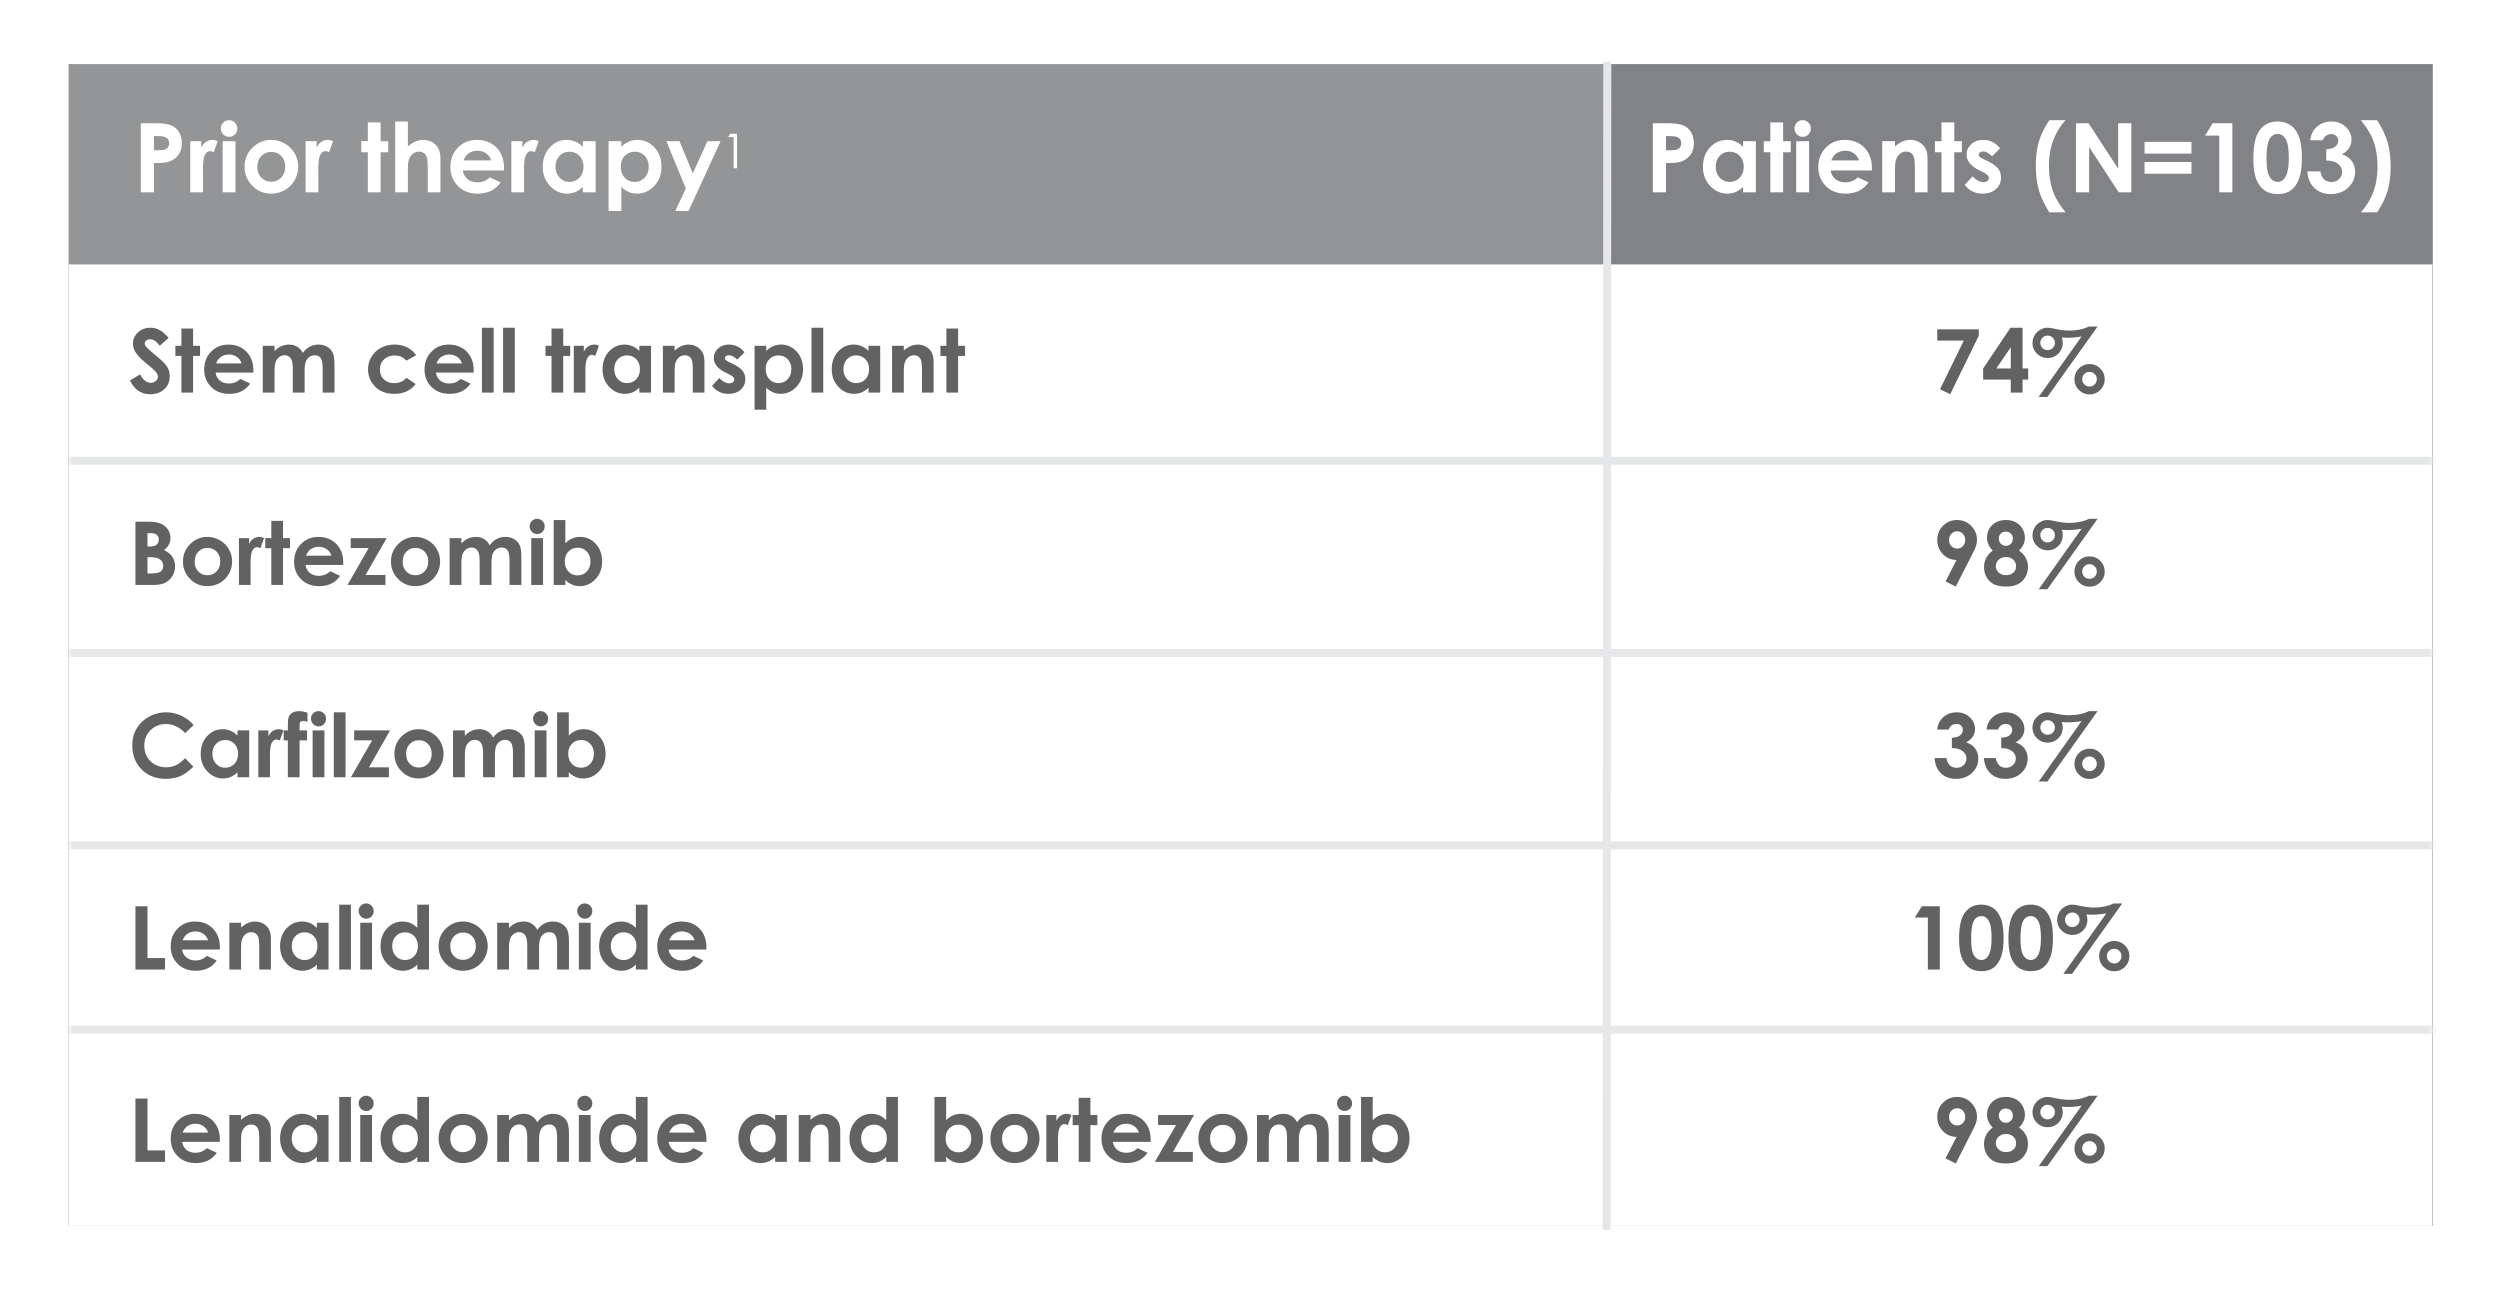 <svg width="312" height="161" viewBox="0 0 312 161" xmlns="http://www.w3.org/2000/svg" xmlns:xlink="http://www.w3.org/1999/xlink">
    <defs>
        <filter x="-4.1%" y="-8.3%" width="108.1%" height="116.6%" filterUnits="objectBoundingBox" id="4q020vpjlb">
            <feOffset in="SourceAlpha" result="shadowOffsetOuter1"/>
            <feGaussianBlur stdDeviation="4" in="shadowOffsetOuter1" result="shadowBlurOuter1"/>
            <feColorMatrix values="0 0 0 0 0 0 0 0 0 0.647 0 0 0 0 0.616 0 0 0 0.35 0" in="shadowBlurOuter1"/>
        </filter>
        <path id="sb7szqxlla" d="M0 0h295v145H0z"/>
    </defs>
    <g fill="none" fill-rule="evenodd">
        <g transform="translate(8.592 8)">
            <mask id="de8i8pgokc" fill="#fff">
                <use xlink:href="#sb7szqxlla"/>
            </mask>
            <use fill="#000" filter="url(#4q020vpjlb)" xlink:href="#sb7szqxlla"/>
            <use fill="#FFF" xlink:href="#sb7szqxlla"/>
            <path fill="#E6E7E8" fill-rule="nonzero" mask="url(#de8i8pgokc)" d="M295.5 49v1H-.5v-1zM295.5 73v1H-.5v-1zM295.5 97v1H-.5v-1zM295.5 120v1H-.5v-1z"/>
        </g>
        <g fill="#626262" fill-rule="nonzero">
            <path d="M16.902 137.1h1.504v6.466h2.192V145h-3.696zM27.435 142.502h-4.71c.068.416.25.746.545.991.295.246.672.368 1.13.368.548 0 1.02-.191 1.413-.574l1.235.58c-.308.437-.676.76-1.106.97-.43.209-.94.313-1.53.313-.917 0-1.664-.289-2.24-.867-.577-.578-.865-1.303-.865-2.173 0-.891.287-1.632.862-2.22.574-.59 1.295-.884 2.162-.884.92 0 1.668.294 2.245.883.576.59.864 1.367.864 2.334l-.005.28zm-1.472-1.154a1.471 1.471 0 0 0-.572-.795 1.657 1.657 0 0 0-.99-.306 1.75 1.75 0 0 0-1.075.343c-.193.144-.372.396-.537.758h3.174zM28.622 139.156h1.461v.596c.333-.279.635-.473.905-.582.27-.11.547-.164.83-.164.58 0 1.072.202 1.477.607.34.344.51.852.51 1.525V145h-1.45v-2.562c0-.698-.031-1.162-.094-1.391a.953.953 0 0 0-.328-.524.918.918 0 0 0-.577-.18c-.297 0-.552.1-.765.298-.213.2-.361.474-.443.825-.043.182-.065.578-.065 1.187V145h-1.46v-5.844zM39.542 139.156h1.46V145h-1.46v-.618a2.878 2.878 0 0 1-.863.588c-.288.12-.6.18-.937.18-.755 0-1.409-.292-1.96-.878-.552-.585-.827-1.313-.827-2.183 0-.902.266-1.642.8-2.218.533-.577 1.182-.865 1.944-.865.351 0 .68.066.989.199.307.132.592.33.854.596v-.645zM38 140.36c-.455 0-.832.16-1.133.481-.301.32-.451.731-.451 1.233 0 .505.153.92.459 1.246a1.49 1.49 0 0 0 1.13.489c.462 0 .845-.16 1.15-.481.304-.32.456-.74.456-1.26 0-.508-.152-.92-.456-1.235-.305-.315-.69-.473-1.155-.473zM42.33 136.9h1.465v8.1H42.33zM45.697 136.75a.9.9 0 0 1 .663.28.926.926 0 0 1 .277.676.916.916 0 0 1-.274.669.89.89 0 0 1-.655.276.902.902 0 0 1-.67-.282.942.942 0 0 1-.276-.684.9.9 0 0 1 .274-.661.9.9 0 0 1 .66-.274zm-.736 2.406h1.472V145H44.96v-5.844zM52.078 136.9h1.46v8.1h-1.46v-.618a2.878 2.878 0 0 1-.862.588c-.289.12-.601.18-.938.18-.755 0-1.409-.292-1.96-.878-.552-.585-.827-1.313-.827-2.183 0-.902.267-1.642.8-2.218.534-.577 1.182-.865 1.944-.865.351 0 .68.066.989.199.308.132.592.33.854.596v-2.9zm-1.542 3.46c-.455 0-.832.16-1.133.48-.3.32-.451.731-.451 1.233 0 .505.153.92.459 1.246a1.49 1.49 0 0 0 1.13.489c.462 0 .846-.16 1.15-.481.304-.32.457-.74.457-1.26 0-.508-.153-.92-.457-1.235-.304-.315-.69-.473-1.155-.473zM57.766 139.006c.551 0 1.07.138 1.555.413.485.276.863.65 1.136 1.123.272.473.408.983.408 1.53 0 .552-.137 1.068-.411 1.548-.274.48-.647.855-1.12 1.125-.473.27-.994.405-1.563.405a2.915 2.915 0 0 1-2.146-.894c-.592-.596-.889-1.32-.889-2.173 0-.913.335-1.673 1.005-2.282.587-.53 1.262-.795 2.025-.795zm.021 1.38c-.455 0-.833.159-1.136.476-.302.316-.454.722-.454 1.216 0 .509.15.92.449 1.235.299.316.677.473 1.136.473.458 0 .84-.16 1.144-.478.304-.319.456-.729.456-1.23s-.15-.908-.448-1.222c-.3-.313-.681-.47-1.147-.47zM62.052 139.156h1.471v.672c.251-.276.53-.482.836-.618.306-.136.64-.204 1.001-.204.366 0 .695.09.989.268.293.18.53.44.709.785.232-.344.518-.606.856-.785a2.335 2.335 0 0 1 1.11-.268c.415 0 .78.097 1.095.29.315.193.542.446.68.757.137.312.206.818.206 1.52V145h-1.477v-2.965c0-.662-.082-1.11-.247-1.345-.164-.235-.411-.352-.74-.352-.252 0-.476.072-.675.215a1.27 1.27 0 0 0-.443.593c-.097.253-.145.658-.145 1.217V145H65.8v-2.83c0-.523-.039-.902-.116-1.137-.077-.234-.192-.409-.346-.523a.91.91 0 0 0-.559-.172c-.243 0-.464.072-.663.217a1.297 1.297 0 0 0-.446.61c-.098.261-.148.673-.148 1.235v2.6h-1.471v-5.844zM72.977 136.75a.9.9 0 0 1 .663.28.926.926 0 0 1 .277.676.916.916 0 0 1-.274.669.89.89 0 0 1-.656.276.902.902 0 0 1-.668-.282.942.942 0 0 1-.277-.684.9.9 0 0 1 .274-.661.9.9 0 0 1 .66-.274zm-.736 2.406h1.471V145h-1.471v-5.844zM79.357 136.9h1.461v8.1h-1.46v-.618a2.878 2.878 0 0 1-.863.588c-.288.12-.6.18-.937.18-.755 0-1.409-.292-1.96-.878-.552-.585-.827-1.313-.827-2.183 0-.902.266-1.642.8-2.218.533-.577 1.181-.865 1.944-.865.351 0 .68.066.988.199.308.132.593.33.854.596v-2.9zm-1.541 3.46c-.455 0-.833.16-1.133.48-.301.32-.451.731-.451 1.233 0 .505.153.92.459 1.246a1.49 1.49 0 0 0 1.13.489c.462 0 .845-.16 1.15-.481.304-.32.456-.74.456-1.26 0-.508-.152-.92-.456-1.235-.305-.315-.69-.473-1.155-.473zM88.155 142.502h-4.71c.068.416.25.746.545.991.295.246.672.368 1.13.368.549 0 1.02-.191 1.413-.574l1.236.58c-.308.437-.677.76-1.107.97-.43.209-.94.313-1.53.313-.917 0-1.664-.289-2.24-.867-.577-.578-.865-1.303-.865-2.173 0-.891.287-1.632.862-2.22.575-.59 1.295-.884 2.162-.884.92 0 1.668.294 2.245.883.576.59.865 1.367.865 2.334l-.006.28zm-1.471-1.154a1.471 1.471 0 0 0-.572-.795 1.657 1.657 0 0 0-.991-.306 1.75 1.75 0 0 0-1.075.343c-.193.144-.372.396-.537.758h3.175zM96.738 139.156H98.2V145h-1.46v-.618a2.878 2.878 0 0 1-.863.588c-.288.12-.6.18-.937.18-.756 0-1.409-.292-1.96-.878-.552-.585-.828-1.313-.828-2.183 0-.902.267-1.642.8-2.218.534-.577 1.182-.865 1.945-.865.351 0 .68.066.988.199.308.132.593.33.854.596v-.645zm-1.541 1.203c-.455 0-.833.16-1.133.481-.301.32-.452.731-.452 1.233 0 .505.153.92.46 1.246a1.49 1.49 0 0 0 1.13.489c.462 0 .845-.16 1.15-.481.304-.32.456-.74.456-1.26 0-.508-.152-.92-.456-1.235-.305-.315-.69-.473-1.155-.473zM99.682 139.156h1.46v.596c.334-.279.635-.473.906-.582.27-.11.547-.164.83-.164.58 0 1.072.202 1.477.607.34.344.51.852.51 1.525V145h-1.45v-2.562c0-.698-.032-1.162-.094-1.391a.953.953 0 0 0-.328-.524.918.918 0 0 0-.577-.18c-.298 0-.553.1-.766.298-.213.2-.36.474-.443.825-.043.182-.064.578-.064 1.187V145h-1.461v-5.844zM110.601 136.9h1.461v8.1h-1.46v-.618a2.878 2.878 0 0 1-.863.588c-.288.12-.6.18-.937.18-.756 0-1.41-.292-1.96-.878-.552-.585-.828-1.313-.828-2.183 0-.902.267-1.642.8-2.218.534-.577 1.182-.865 1.945-.865.35 0 .68.066.988.199.308.132.593.33.854.596v-2.9zm-1.541 3.46c-.455 0-.833.16-1.134.48-.3.32-.45.731-.45 1.233 0 .505.152.92.458 1.246a1.49 1.49 0 0 0 1.131.489c.462 0 .845-.16 1.15-.481.304-.32.456-.74.456-1.26 0-.508-.152-.92-.457-1.235-.304-.315-.689-.473-1.154-.473zM118.078 136.9v2.9c.265-.264.551-.463.86-.595.307-.133.636-.2.987-.2.763 0 1.411.29 1.945.866.533.576.8 1.316.8 2.218 0 .87-.276 1.598-.827 2.183-.552.586-1.205.878-1.96.878-.337 0-.65-.06-.94-.18a2.866 2.866 0 0 1-.865-.588V145h-1.456v-8.1h1.456zm1.541 3.46c-.462 0-.845.157-1.15.472-.304.315-.456.727-.456 1.235 0 .52.152.94.457 1.26.304.32.687.48 1.15.48a1.49 1.49 0 0 0 1.13-.488c.306-.326.459-.741.459-1.246 0-.502-.15-.912-.451-1.233-.3-.32-.68-.48-1.139-.48zM126.628 139.006c.552 0 1.07.138 1.555.413.486.276.864.65 1.136 1.123.273.473.409.983.409 1.53 0 .552-.137 1.068-.411 1.548-.274.48-.648.855-1.12 1.125-.473.27-.994.405-1.563.405a2.915 2.915 0 0 1-2.146-.894c-.593-.596-.889-1.32-.889-2.173 0-.913.335-1.673 1.005-2.282.587-.53 1.262-.795 2.024-.795zm.022 1.38c-.455 0-.833.159-1.136.476-.303.316-.454.722-.454 1.216 0 .509.15.92.449 1.235.299.316.677.473 1.136.473.458 0 .84-.16 1.144-.478.304-.319.456-.729.456-1.23s-.15-.908-.448-1.222c-.3-.313-.682-.47-1.147-.47zM130.582 139.156h1.256v.736c.137-.29.317-.51.543-.66.226-.15.473-.226.741-.226.19 0 .389.05.596.15l-.456 1.262c-.172-.085-.314-.128-.425-.128-.225 0-.416.14-.572.418-.155.28-.233.828-.233 1.644l.005.285V145h-1.455v-5.844zM134.62 137.002h1.462v2.154h.87v1.262h-.87V145h-1.461v-4.582h-.752v-1.262h.752zM143.596 142.502h-4.71c.067.416.25.746.544.991.296.246.673.368 1.131.368.548 0 1.019-.191 1.413-.574l1.235.58c-.308.437-.677.76-1.106.97-.43.209-.94.313-1.531.313-.917 0-1.663-.289-2.24-.867-.576-.578-.865-1.303-.865-2.173 0-.891.288-1.632.862-2.22.575-.59 1.296-.884 2.162-.884.92 0 1.669.294 2.245.883.577.59.865 1.367.865 2.334l-.005.28zm-1.472-1.154a1.471 1.471 0 0 0-.572-.795 1.657 1.657 0 0 0-.99-.306 1.75 1.75 0 0 0-1.075.343c-.193.144-.373.396-.537.758h3.174zM144.53 139.156h4.485l-2.632 4.603h2.482V145h-4.738l2.643-4.603h-2.24zM152.587 139.006c.551 0 1.07.138 1.555.413.485.276.864.65 1.136 1.123.272.473.408.983.408 1.53 0 .552-.137 1.068-.41 1.548-.275.48-.648.855-1.12 1.125-.473.27-.994.405-1.564.405a2.915 2.915 0 0 1-2.145-.894c-.593-.596-.89-1.32-.89-2.173 0-.913.335-1.673 1.005-2.282.587-.53 1.262-.795 2.025-.795zm.021 1.38c-.454 0-.833.159-1.136.476-.302.316-.453.722-.453 1.216 0 .509.15.92.448 1.235.3.316.678.473 1.136.473.458 0 .84-.16 1.144-.478.304-.319.457-.729.457-1.23s-.15-.908-.449-1.222c-.299-.313-.681-.47-1.147-.47zM156.873 139.156h1.472v.672c.25-.276.529-.482.835-.618.306-.136.64-.204 1.002-.204.365 0 .694.09.988.268.294.18.53.44.709.785.233-.344.518-.606.857-.785a2.335 2.335 0 0 1 1.109-.268c.415 0 .78.097 1.095.29.316.193.542.446.68.757.138.312.207.818.207 1.52V145h-1.477v-2.965c0-.662-.083-1.11-.247-1.345-.165-.235-.412-.352-.742-.352-.25 0-.475.072-.674.215a1.27 1.27 0 0 0-.443.593c-.096.253-.145.658-.145 1.217V145h-1.477v-2.83c0-.523-.038-.902-.115-1.137-.077-.234-.193-.409-.347-.523a.91.91 0 0 0-.558-.172c-.244 0-.465.072-.664.217a1.297 1.297 0 0 0-.446.61c-.098.261-.147.673-.147 1.235v2.6h-1.472v-5.844zM167.798 136.75a.9.9 0 0 1 .663.28.926.926 0 0 1 .277.676.916.916 0 0 1-.274.669.89.89 0 0 1-.655.276.902.902 0 0 1-.67-.282.942.942 0 0 1-.276-.684.9.9 0 0 1 .274-.661.9.9 0 0 1 .66-.274zm-.736 2.406h1.472V145h-1.472v-5.844zM171.316 136.9v2.9c.265-.264.551-.463.86-.595.307-.133.637-.2.988-.2.762 0 1.41.29 1.944.866.533.576.8 1.316.8 2.218 0 .87-.275 1.598-.827 2.183-.551.586-1.205.878-1.96.878-.337 0-.65-.06-.94-.18a2.866 2.866 0 0 1-.865-.588V145h-1.456v-8.1h1.456zm1.541 3.46c-.461 0-.845.157-1.149.472-.304.315-.456.727-.456 1.235 0 .52.152.94.456 1.26.304.32.688.48 1.15.48a1.49 1.49 0 0 0 1.13-.488c.306-.326.46-.741.46-1.246 0-.502-.151-.912-.452-1.233-.3-.32-.68-.48-1.139-.48z"/>
            <g>
                <path d="m244.08 145.199-1.278-.634 1.38-2.686a2.3 2.3 0 0 1-1.708-.72c-.469-.48-.703-1.075-.703-1.788 0-.691.24-1.276.722-1.754a2.384 2.384 0 0 1 1.743-.717c.713 0 1.306.248 1.78.744.475.496.712 1.066.712 1.711 0 .243-.036.488-.11.733-.073.245-.242.624-.507 1.136l-2.03 3.975zm.188-4.743c.28 0 .514-.102.704-.306a1.07 1.07 0 0 0 .285-.757c0-.308-.1-.566-.298-.774a.934.934 0 0 0-.696-.311.97.97 0 0 0-.72.308c-.2.206-.3.463-.3.771 0 .305.097.559.292.763.195.204.44.306.733.306zM251.97 140.72c.359.228.635.523.83.883.195.36.293.75.293 1.168 0 .455-.114.875-.341 1.262a2.213 2.213 0 0 1-.916.873c-.383.195-.872.293-1.466.293-.637 0-1.144-.094-1.52-.282a2.156 2.156 0 0 1-.902-.854 2.489 2.489 0 0 1-.339-1.292c0-.415.09-.794.271-1.136a2.75 2.75 0 0 1 .814-.916 2.593 2.593 0 0 1-.534-.765c-.12-.27-.18-.556-.18-.857 0-.412.1-.787.298-1.125.199-.338.477-.602.835-.79.358-.188.772-.282 1.24-.282.463 0 .87.095 1.22.285.351.19.628.46.83.808.202.35.303.725.303 1.126 0 .283-.052.545-.158.787-.106.241-.298.512-.577.813zm-1.665-2.37a.816.816 0 0 0-.61.245.858.858 0 0 0-.238.626c0 .254.084.467.252.639a.838.838 0 0 0 .623.258.833.833 0 0 0 .626-.253c.163-.168.244-.386.244-.655a.825.825 0 0 0-.247-.62c-.164-.16-.381-.24-.65-.24zm.06 3.17c-.362 0-.666.11-.914.33-.247.22-.37.482-.37.787 0 .318.116.588.349.808.233.22.539.33.918.33.384 0 .689-.103.916-.308.228-.206.341-.472.341-.798 0-.326-.118-.599-.354-.82a1.25 1.25 0 0 0-.886-.33zM260.693 136.75h1.085l-6.263 8.787h-1.085l5.355-7.546c-.322.053-.624.094-.907.12-.283.027-.545.04-.784.04a8.68 8.68 0 0 1-.785-.037c.08.25.119.478.119.682 0 .523-.182.967-.546 1.332a1.804 1.804 0 0 1-1.329.548c-.526 0-.974-.182-1.343-.548a1.798 1.798 0 0 1-.553-1.326c0-.337.082-.65.247-.937.165-.289.397-.521.696-.699.299-.177.595-.266.889-.266.222 0 .528.043.918.13.691.15 1.3.225 1.826.225.476 0 .92-.042 1.33-.126.41-.084.786-.21 1.13-.379zm-5.15 1.133a.875.875 0 0 0-.643.266.868.868 0 0 0-.265.637c0 .25.088.464.265.641a.875.875 0 0 0 .642.266c.25 0 .465-.088.642-.266a.875.875 0 0 0 .266-.641.866.866 0 0 0-.266-.64.88.88 0 0 0-.642-.263zm5.236 3.556c.52 0 .963.184 1.332.553.369.369.553.815.553 1.338 0 .519-.184.963-.553 1.332a1.816 1.816 0 0 1-1.332.553c-.523 0-.968-.185-1.335-.553a1.82 1.82 0 0 1-.55-1.332c0-.523.183-.969.55-1.338a1.813 1.813 0 0 1 1.335-.553zm-.005.972c-.255 0-.47.09-.647.269a.883.883 0 0 0-.266.644c0 .25.088.466.266.645a.876.876 0 0 0 .647.268.87.87 0 0 0 .642-.268.883.883 0 0 0 .265-.645.883.883 0 0 0-.265-.644.87.87 0 0 0-.642-.269z"/>
            </g>
        </g>
        <g fill="#626262" fill-rule="nonzero">
            <path d="M16.902 113.1h1.504v6.466h2.192V121h-3.696zM27.435 118.502h-4.71c.068.416.25.746.545.991.295.246.672.368 1.13.368.548 0 1.02-.191 1.413-.574l1.235.58c-.308.437-.676.76-1.106.97-.43.209-.94.313-1.53.313-.917 0-1.664-.289-2.24-.867-.577-.578-.865-1.303-.865-2.173 0-.891.287-1.632.862-2.22.574-.59 1.295-.884 2.162-.884.92 0 1.668.294 2.245.883.576.59.864 1.367.864 2.334l-.005.28zm-1.472-1.154a1.471 1.471 0 0 0-.572-.795 1.657 1.657 0 0 0-.99-.306 1.75 1.75 0 0 0-1.075.343c-.193.144-.372.396-.537.758h3.174zM28.622 115.156h1.461v.596c.333-.279.635-.473.905-.582.27-.11.547-.164.83-.164.58 0 1.072.202 1.477.607.34.344.51.852.51 1.525V121h-1.45v-2.562c0-.698-.031-1.162-.094-1.391a.953.953 0 0 0-.328-.524.918.918 0 0 0-.577-.18c-.297 0-.552.1-.765.298-.213.2-.361.474-.443.825-.043.182-.065.578-.065 1.187V121h-1.46v-5.844zM39.542 115.156h1.46V121h-1.46v-.618a2.878 2.878 0 0 1-.863.588c-.288.12-.6.18-.937.18-.755 0-1.409-.292-1.96-.878-.552-.585-.827-1.313-.827-2.183 0-.902.266-1.642.8-2.218.533-.577 1.182-.865 1.944-.865.351 0 .68.066.989.199.307.132.592.33.854.596v-.645zM38 116.36c-.455 0-.832.16-1.133.481-.301.32-.451.731-.451 1.233 0 .505.153.92.459 1.246a1.49 1.49 0 0 0 1.13.489c.462 0 .845-.16 1.15-.481.304-.32.456-.74.456-1.26 0-.508-.152-.92-.456-1.235-.305-.315-.69-.473-1.155-.473zM42.33 112.9h1.465v8.1H42.33zM45.697 112.75a.9.9 0 0 1 .663.28.926.926 0 0 1 .277.676.916.916 0 0 1-.274.669.89.89 0 0 1-.655.276.902.902 0 0 1-.67-.282.942.942 0 0 1-.276-.684.9.9 0 0 1 .274-.661.9.9 0 0 1 .66-.274zm-.736 2.406h1.472V121H44.96v-5.844zM52.078 112.9h1.46v8.1h-1.46v-.618a2.878 2.878 0 0 1-.862.588c-.289.12-.601.18-.938.18-.755 0-1.409-.292-1.96-.878-.552-.585-.827-1.313-.827-2.183 0-.902.267-1.642.8-2.218.534-.577 1.182-.865 1.944-.865.351 0 .68.066.989.199.308.132.592.33.854.596v-2.9zm-1.542 3.46c-.455 0-.832.16-1.133.48-.3.32-.451.731-.451 1.233 0 .505.153.92.459 1.246a1.49 1.49 0 0 0 1.13.489c.462 0 .846-.16 1.15-.481.304-.32.457-.74.457-1.26 0-.508-.153-.92-.457-1.235-.304-.315-.69-.473-1.155-.473zM57.766 115.006c.551 0 1.07.138 1.555.413.485.276.863.65 1.136 1.123.272.473.408.983.408 1.53 0 .552-.137 1.068-.411 1.548-.274.48-.647.855-1.12 1.125-.473.27-.994.405-1.563.405a2.915 2.915 0 0 1-2.146-.894c-.592-.596-.889-1.32-.889-2.173 0-.913.335-1.673 1.005-2.282.587-.53 1.262-.795 2.025-.795zm.021 1.38c-.455 0-.833.159-1.136.476-.302.316-.454.722-.454 1.216 0 .509.15.92.449 1.235.299.316.677.473 1.136.473.458 0 .84-.16 1.144-.478.304-.319.456-.729.456-1.23s-.15-.908-.448-1.222c-.3-.313-.681-.47-1.147-.47zM62.052 115.156h1.471v.672c.251-.276.53-.482.836-.618.306-.136.64-.204 1.001-.204.366 0 .695.09.989.268.293.18.53.44.709.785.232-.344.518-.606.856-.785a2.335 2.335 0 0 1 1.11-.268c.415 0 .78.097 1.095.29.315.193.542.446.68.757.137.312.206.818.206 1.52V121h-1.477v-2.965c0-.662-.082-1.11-.247-1.345-.164-.235-.411-.352-.74-.352-.252 0-.476.072-.675.215a1.27 1.27 0 0 0-.443.593c-.097.253-.145.658-.145 1.217V121H65.8v-2.83c0-.523-.039-.902-.116-1.137-.077-.234-.192-.409-.346-.523a.91.91 0 0 0-.559-.172c-.243 0-.464.072-.663.217a1.297 1.297 0 0 0-.446.61c-.098.261-.148.673-.148 1.235v2.6h-1.471v-5.844zM72.977 112.75a.9.9 0 0 1 .663.28.926.926 0 0 1 .277.676.916.916 0 0 1-.274.669.89.89 0 0 1-.656.276.902.902 0 0 1-.668-.282.942.942 0 0 1-.277-.684.9.9 0 0 1 .274-.661.9.9 0 0 1 .66-.274zm-.736 2.406h1.471V121h-1.471v-5.844zM79.357 112.9h1.461v8.1h-1.46v-.618a2.878 2.878 0 0 1-.863.588c-.288.12-.6.18-.937.18-.755 0-1.409-.292-1.96-.878-.552-.585-.827-1.313-.827-2.183 0-.902.266-1.642.8-2.218.533-.577 1.181-.865 1.944-.865.351 0 .68.066.988.199.308.132.593.33.854.596v-2.9zm-1.541 3.46c-.455 0-.833.16-1.133.48-.301.32-.451.731-.451 1.233 0 .505.153.92.459 1.246a1.49 1.49 0 0 0 1.13.489c.462 0 .845-.16 1.15-.481.304-.32.456-.74.456-1.26 0-.508-.152-.92-.456-1.235-.305-.315-.69-.473-1.155-.473zM88.155 118.502h-4.71c.068.416.25.746.545.991.295.246.672.368 1.13.368.549 0 1.02-.191 1.413-.574l1.236.58c-.308.437-.677.76-1.107.97-.43.209-.94.313-1.53.313-.917 0-1.664-.289-2.24-.867-.577-.578-.865-1.303-.865-2.173 0-.891.287-1.632.862-2.22.575-.59 1.295-.884 2.162-.884.92 0 1.668.294 2.245.883.576.59.865 1.367.865 2.334l-.006.28zm-1.471-1.154a1.471 1.471 0 0 0-.572-.795 1.657 1.657 0 0 0-.991-.306 1.75 1.75 0 0 0-1.075.343c-.193.144-.372.396-.537.758h3.175z"/>
            <g>
                <path d="M239.84 113.1h2.25v7.9h-1.493v-6.488h-1.627zM247.247 112.9c.576 0 1.073.142 1.49.425.417.283.74.715.967 1.297.227.582.341 1.392.341 2.43 0 1.05-.115 1.866-.346 2.45-.231.583-.542 1.012-.932 1.286s-.883.41-1.477.41c-.595 0-1.094-.137-1.499-.413-.405-.276-.721-.695-.95-1.257-.23-.562-.344-1.362-.344-2.4 0-1.45.223-2.502.671-3.153.498-.717 1.19-1.075 2.079-1.075zm.037 1.43c-.254 0-.48.08-.677.243-.196.163-.347.444-.45.841-.105.398-.156.98-.156 1.746 0 .999.119 1.689.357 2.07.238.382.547.572.926.572.365 0 .656-.18.87-.542.262-.437.392-1.168.392-2.192 0-1.038-.117-1.754-.351-2.148-.235-.394-.538-.59-.91-.59zM253.407 112.9c.577 0 1.074.142 1.49.425.418.283.74.715.968 1.297.227.582.34 1.392.34 2.43 0 1.05-.115 1.866-.346 2.45-.23.583-.541 1.012-.932 1.286-.39.274-.882.41-1.477.41-.594 0-1.094-.137-1.498-.413-.405-.276-.722-.695-.951-1.257-.23-.562-.344-1.362-.344-2.4 0-1.45.224-2.502.672-3.153.497-.717 1.19-1.075 2.078-1.075zm.038 1.43c-.254 0-.48.08-.677.243-.197.163-.347.444-.451.841-.104.398-.156.98-.156 1.746 0 .999.12 1.689.357 2.07.239.382.547.572.927.572.365 0 .655-.18.87-.542.261-.437.392-1.168.392-2.192 0-1.038-.117-1.754-.352-2.148-.234-.394-.538-.59-.91-.59zM263.774 112.75h1.084l-6.262 8.787h-1.085l5.355-7.546c-.322.053-.625.094-.908.12-.283.027-.544.04-.784.04a8.68 8.68 0 0 1-.784-.037c.078.25.118.478.118.682 0 .523-.182.967-.545 1.332a1.804 1.804 0 0 1-1.33.548c-.526 0-.974-.182-1.342-.548a1.798 1.798 0 0 1-.554-1.326c0-.337.083-.65.247-.937.165-.289.397-.521.696-.699.299-.177.595-.266.889-.266.222 0 .528.043.918.13.691.15 1.3.225 1.827.225.476 0 .919-.042 1.329-.126.41-.084.787-.21 1.13-.379zm-5.151 1.133a.875.875 0 0 0-.642.266.868.868 0 0 0-.266.637c0 .25.089.464.266.641a.875.875 0 0 0 .642.266c.25 0 .464-.088.641-.266a.875.875 0 0 0 .266-.641.866.866 0 0 0-.266-.64.88.88 0 0 0-.641-.263zm5.236 3.556c.52 0 .964.184 1.332.553.37.369.554.815.554 1.338 0 .519-.185.963-.554 1.332a1.816 1.816 0 0 1-1.332.553c-.522 0-.967-.185-1.334-.553a1.82 1.82 0 0 1-.55-1.332c0-.523.183-.969.55-1.338a1.813 1.813 0 0 1 1.334-.553zm-.005.972c-.254 0-.47.09-.647.269a.883.883 0 0 0-.266.644c0 .25.089.466.266.645a.876.876 0 0 0 .647.268.87.87 0 0 0 .642-.268.883.883 0 0 0 .266-.645.883.883 0 0 0-.266-.644.87.87 0 0 0-.642-.269z"/>
            </g>
        </g>
        <g fill="#626262" fill-rule="nonzero">
            <path d="m24.164 90.49-1.053 1.005c-.716-.756-1.521-1.134-2.417-1.134-.755 0-1.392.258-1.909.774-.517.515-.776 1.151-.776 1.907 0 .526.114.993.344 1.401.229.409.553.729.972.962.419.233.884.349 1.396.349.437 0 .836-.082 1.198-.244.362-.163.76-.46 1.192-.89l1.02 1.064c-.583.57-1.134.964-1.653 1.184-.52.22-1.112.33-1.778.33-1.228 0-2.234-.389-3.016-1.167-.783-.78-1.174-1.777-1.174-2.995 0-.788.178-1.488.535-2.1.356-.612.866-1.105 1.53-1.477a4.317 4.317 0 0 1 2.146-.559c.652 0 1.28.138 1.883.414a4.502 4.502 0 0 1 1.56 1.176zM29.637 91.156h1.461V97h-1.46v-.618a2.878 2.878 0 0 1-.863.588c-.288.12-.6.18-.937.18-.756 0-1.41-.292-1.96-.878-.552-.585-.828-1.313-.828-2.183 0-.902.267-1.642.8-2.218.534-.577 1.182-.865 1.945-.865.35 0 .68.066.988.199.308.132.593.33.854.596v-.645zm-1.541 1.203c-.455 0-.833.16-1.134.481-.3.32-.45.731-.45 1.233 0 .505.152.92.459 1.246a1.49 1.49 0 0 0 1.13.489c.462 0 .845-.16 1.15-.481.304-.32.456-.74.456-1.26 0-.508-.152-.92-.456-1.235-.305-.315-.69-.473-1.155-.473zM32.237 91.156h1.257v.736c.136-.29.317-.51.542-.66.226-.15.473-.226.741-.226.19 0 .389.05.597.15l-.457 1.262c-.172-.085-.313-.128-.424-.128-.226 0-.417.14-.572.418-.156.28-.234.828-.234 1.644l.005.285V97h-1.455v-5.844zM35.4 91.156h.521c.004-.766.017-1.219.038-1.359a1.12 1.12 0 0 1 .406-.765c.23-.188.557-.282.98-.282.304 0 .648.07 1.031.21v1.117a1.966 1.966 0 0 0-.521-.092c-.172 0-.297.036-.376.108-.057.053-.086.164-.086.333l-.005.73h.929v1.246h-.93V97h-1.466v-4.598h-.52v-1.246zM39.751 88.75a.9.9 0 0 1 .663.28.926.926 0 0 1 .277.676.916.916 0 0 1-.274.669.89.89 0 0 1-.655.276.902.902 0 0 1-.669-.282.942.942 0 0 1-.277-.684.9.9 0 0 1 .274-.661.9.9 0 0 1 .661-.274zm-.736 2.406h1.472V97h-1.472v-5.844zM41.658 88.9h1.466V97h-1.466zM44.198 91.156h4.485l-2.632 4.603h2.482V97h-4.738l2.643-4.603h-2.24zM52.255 91.006c.551 0 1.07.138 1.555.413.485.276.864.65 1.136 1.123.272.473.408.983.408 1.53 0 .552-.137 1.068-.41 1.548-.275.48-.648.855-1.12 1.125-.473.27-.994.405-1.564.405a2.915 2.915 0 0 1-2.145-.894c-.593-.596-.89-1.32-.89-2.173 0-.913.335-1.673 1.005-2.282.587-.53 1.262-.795 2.025-.795zm.021 1.38c-.454 0-.833.159-1.136.476-.302.316-.453.722-.453 1.216 0 .509.15.92.448 1.235.299.316.678.473 1.136.473.458 0 .84-.16 1.144-.478.304-.319.457-.729.457-1.23s-.15-.908-.449-1.222c-.299-.313-.681-.47-1.147-.47zM56.541 91.156h1.472v.672c.25-.276.529-.482.835-.618.306-.136.64-.204 1.002-.204.365 0 .694.09.988.268.294.18.53.44.709.785.233-.344.518-.606.857-.785a2.335 2.335 0 0 1 1.109-.268c.415 0 .78.097 1.095.29.316.193.542.446.68.757.138.312.207.818.207 1.52V97h-1.477v-2.965c0-.662-.083-1.11-.247-1.345-.165-.235-.412-.352-.742-.352-.25 0-.475.072-.674.215a1.27 1.27 0 0 0-.443.593c-.097.253-.145.658-.145 1.217V97H60.29v-2.83c0-.523-.038-.902-.115-1.137-.077-.234-.193-.409-.347-.523a.91.91 0 0 0-.558-.172c-.244 0-.465.072-.664.217a1.297 1.297 0 0 0-.446.61c-.098.261-.147.673-.147 1.235V97H56.54v-5.844zM67.466 88.75a.9.9 0 0 1 .663.28.926.926 0 0 1 .277.676.916.916 0 0 1-.274.669.89.89 0 0 1-.655.276.902.902 0 0 1-.67-.282.942.942 0 0 1-.276-.684.9.9 0 0 1 .274-.661.9.9 0 0 1 .66-.274zm-.736 2.406h1.472V97H66.73v-5.844zM70.984 88.9v2.9c.265-.264.551-.463.86-.595.307-.133.637-.2.988-.2.762 0 1.41.29 1.944.866.533.576.8 1.316.8 2.218 0 .87-.275 1.598-.827 2.183-.551.586-1.205.878-1.96.878-.337 0-.65-.06-.94-.18a2.866 2.866 0 0 1-.865-.588V97h-1.456v-8.1h1.456zm1.541 3.46c-.461 0-.845.157-1.149.472-.304.315-.457.727-.457 1.235 0 .52.153.94.457 1.26.304.32.688.48 1.15.48a1.49 1.49 0 0 0 1.13-.488c.306-.326.46-.741.46-1.246 0-.502-.151-.912-.452-1.233-.3-.32-.68-.48-1.139-.48z"/>
            <g>
                <path d="M243.2 91.049h-1.445c.075-.584.284-1.053.628-1.407.48-.495 1.083-.742 1.81-.742.648 0 1.192.206 1.63.618.439.412.658.9.658 1.466 0 .351-.096.672-.287.962-.192.29-.47.524-.835.703.48.144.855.393 1.125.75.27.356.405.776.405 1.26 0 .708-.26 1.309-.784 1.801-.523.493-1.189.739-1.998.739-.766 0-1.39-.232-1.874-.696-.484-.464-.749-1.095-.795-1.893h1.488c.064.408.206.712.427.91.22.199.498.298.835.298.35 0 .642-.112.873-.338.23-.226.346-.501.346-.827 0-.358-.156-.66-.467-.908-.312-.247-.761-.374-1.348-.381v-1.29c.361-.028.63-.084.808-.168.177-.085.315-.2.414-.347a.825.825 0 0 0 .147-.467.703.703 0 0 0-.225-.535c-.15-.141-.348-.212-.591-.212a.957.957 0 0 0-.586.196.98.98 0 0 0-.36.508zM249.36 91.049h-1.445c.076-.584.285-1.053.629-1.407.48-.495 1.083-.742 1.81-.742.648 0 1.191.206 1.63.618.439.412.658.9.658 1.466 0 .351-.096.672-.287.962-.192.29-.47.524-.836.703.48.144.855.393 1.126.75.27.356.405.776.405 1.26 0 .708-.261 1.309-.784 1.801-.523.493-1.189.739-1.998.739-.766 0-1.391-.232-1.875-.696-.483-.464-.748-1.095-.795-1.893h1.488c.065.408.207.712.427.91.22.199.499.298.835.298.351 0 .642-.112.873-.338.231-.226.347-.501.347-.827 0-.358-.156-.66-.468-.908-.311-.247-.76-.374-1.348-.381v-1.29c.362-.028.631-.084.809-.168.177-.085.315-.2.413-.347a.825.825 0 0 0 .148-.467.703.703 0 0 0-.226-.535c-.15-.141-.347-.212-.59-.212a.957.957 0 0 0-.586.196.98.98 0 0 0-.36.508zM260.693 88.75h1.085l-6.263 8.787h-1.085l5.355-7.546c-.322.053-.624.094-.907.12-.283.027-.545.04-.784.04a8.68 8.68 0 0 1-.785-.037c.08.25.119.478.119.682 0 .523-.182.967-.546 1.332a1.804 1.804 0 0 1-1.329.548c-.526 0-.974-.182-1.343-.548a1.798 1.798 0 0 1-.553-1.326c0-.337.082-.65.247-.937.165-.289.397-.521.696-.699.299-.177.595-.266.889-.266.222 0 .528.043.918.13.691.15 1.3.225 1.826.225.476 0 .92-.042 1.33-.126.41-.084.786-.21 1.13-.379zm-5.15 1.133a.875.875 0 0 0-.643.266.868.868 0 0 0-.265.637c0 .25.088.464.265.641a.875.875 0 0 0 .642.266c.25 0 .465-.088.642-.266a.875.875 0 0 0 .266-.641.866.866 0 0 0-.266-.64.88.88 0 0 0-.642-.263zm5.236 3.556c.52 0 .963.184 1.332.553.369.369.553.815.553 1.338 0 .519-.184.963-.553 1.332a1.816 1.816 0 0 1-1.332.553c-.523 0-.968-.185-1.335-.553a1.82 1.82 0 0 1-.55-1.332c0-.523.183-.969.55-1.338a1.813 1.813 0 0 1 1.335-.553zm-.005.972c-.254 0-.47.09-.647.269a.883.883 0 0 0-.266.644c0 .25.088.466.266.645a.876.876 0 0 0 .647.268.87.87 0 0 0 .642-.268.883.883 0 0 0 .265-.645.883.883 0 0 0-.265-.644.87.87 0 0 0-.642-.269z"/>
            </g>
        </g>
        <g fill="#626262" fill-rule="nonzero">
            <path d="M16.902 73v-7.9h1.241c.72 0 1.246.046 1.58.139.472.125.848.358 1.127.698.28.34.42.741.42 1.203 0 .3-.064.574-.192.82-.127.245-.333.475-.62.69.48.225.83.507 1.053.845.222.339.333.739.333 1.2 0 .445-.115.85-.344 1.215-.23.365-.525.638-.886.819-.362.18-.861.271-1.499.271h-2.213zm1.504-6.467v1.665h.328c.365 0 .636-.077.814-.23.177-.155.266-.364.266-.63a.736.736 0 0 0-.253-.587c-.168-.145-.424-.218-.768-.218h-.387zm0 3.008v2.025h.376c.623 0 1.043-.079 1.26-.236.216-.158.325-.387.325-.688 0-.34-.127-.609-.382-.806-.254-.197-.676-.295-1.267-.295h-.312zM25.867 67.006c.551 0 1.07.138 1.555.413.485.276.864.65 1.136 1.123.272.473.408.983.408 1.53 0 .552-.137 1.068-.411 1.548-.274.48-.647.855-1.12 1.125-.473.27-.994.405-1.563.405a2.915 2.915 0 0 1-2.146-.894c-.592-.596-.889-1.32-.889-2.173 0-.913.335-1.673 1.005-2.282.587-.53 1.262-.795 2.025-.795zm.021 1.38c-.455 0-.833.159-1.136.476-.302.316-.454.722-.454 1.216 0 .509.15.92.449 1.235.299.316.678.473 1.136.473.458 0 .84-.16 1.144-.478.304-.319.456-.729.456-1.23s-.149-.908-.448-1.222c-.299-.313-.681-.47-1.147-.47zM29.82 67.156h1.257v.736c.136-.29.317-.51.542-.66.226-.15.473-.226.741-.226.19 0 .389.05.597.15l-.457 1.262c-.172-.085-.313-.128-.424-.128-.226 0-.417.14-.572.418-.156.28-.234.828-.234 1.644l.005.285V73H29.82v-5.844zM33.859 65.002h1.46v2.154h.871v1.262h-.87V73h-1.461v-4.582h-.752v-1.262h.752zM42.834 70.502h-4.71c.068.416.25.746.545.991.295.246.672.368 1.13.368.548 0 1.02-.191 1.413-.574l1.235.58c-.308.437-.676.76-1.106.97-.43.209-.94.313-1.53.313-.918 0-1.664-.289-2.24-.867-.577-.578-.865-1.303-.865-2.173 0-.891.287-1.632.862-2.22.574-.59 1.295-.884 2.162-.884.92 0 1.668.294 2.245.883.576.59.864 1.367.864 2.334l-.005.28zm-1.472-1.154a1.471 1.471 0 0 0-.572-.795 1.657 1.657 0 0 0-.99-.306 1.75 1.75 0 0 0-1.075.343c-.193.144-.372.396-.537.758h3.174zM43.769 67.156h4.484l-2.631 4.603h2.481V73h-4.737l2.642-4.603h-2.24zM51.825 67.006c.552 0 1.07.138 1.555.413.485.276.864.65 1.136 1.123.272.473.408.983.408 1.53 0 .552-.137 1.068-.41 1.548-.274.48-.648.855-1.12 1.125-.473.27-.994.405-1.563.405a2.915 2.915 0 0 1-2.146-.894c-.593-.596-.889-1.32-.889-2.173 0-.913.335-1.673 1.004-2.282.588-.53 1.263-.795 2.025-.795zm.022 1.38c-.455 0-.834.159-1.136.476-.303.316-.454.722-.454 1.216 0 .509.15.92.448 1.235.3.316.678.473 1.136.473.459 0 .84-.16 1.144-.478.305-.319.457-.729.457-1.23s-.15-.908-.449-1.222c-.299-.313-.68-.47-1.146-.47zM56.111 67.156h1.472v.672c.25-.276.53-.482.835-.618.306-.136.64-.204 1.002-.204.365 0 .695.09.988.268.294.18.53.44.71.785.232-.344.518-.606.856-.785a2.335 2.335 0 0 1 1.11-.268c.414 0 .78.097 1.095.29.315.193.541.446.68.757.137.312.206.818.206 1.52V73h-1.477v-2.965c0-.662-.082-1.11-.247-1.345-.165-.235-.412-.352-.741-.352-.251 0-.476.072-.674.215a1.27 1.27 0 0 0-.444.593c-.096.253-.145.658-.145 1.217V73H59.86v-2.83c0-.523-.038-.902-.115-1.137-.077-.234-.193-.409-.347-.523a.91.91 0 0 0-.558-.172c-.244 0-.465.072-.663.217a1.297 1.297 0 0 0-.446.61c-.099.261-.148.673-.148 1.235V73h-1.472v-5.844zM67.036 64.75a.9.9 0 0 1 .664.28.926.926 0 0 1 .276.676.916.916 0 0 1-.274.669.89.89 0 0 1-.655.276.902.902 0 0 1-.669-.282.942.942 0 0 1-.276-.684.9.9 0 0 1 .274-.661.9.9 0 0 1 .66-.274zm-.736 2.406h1.472V73H66.3v-5.844zM70.554 64.9v2.9c.265-.264.552-.463.86-.595.308-.133.637-.2.988-.2.763 0 1.41.29 1.944.866.534.576.8 1.316.8 2.218 0 .87-.275 1.598-.827 2.183-.551.586-1.205.878-1.96.878-.337 0-.65-.06-.94-.18a2.866 2.866 0 0 1-.865-.588V73H69.1v-8.1h1.455zm1.542 3.46c-.462 0-.845.157-1.15.472-.304.315-.456.727-.456 1.235 0 .52.152.94.456 1.26.305.32.688.48 1.15.48a1.49 1.49 0 0 0 1.13-.488c.307-.326.46-.741.46-1.246 0-.502-.15-.912-.452-1.233-.3-.32-.68-.48-1.138-.48z"/>
            <g>
                <path d="m244.08 73.199-1.278-.634 1.38-2.686a2.3 2.3 0 0 1-1.708-.72c-.469-.48-.703-1.075-.703-1.788 0-.691.24-1.276.722-1.754a2.384 2.384 0 0 1 1.743-.717c.713 0 1.306.248 1.78.744.475.496.712 1.066.712 1.711 0 .243-.036.488-.11.733-.073.245-.242.624-.507 1.136l-2.03 3.975zm.188-4.743c.28 0 .514-.102.704-.306a1.07 1.07 0 0 0 .285-.757c0-.308-.1-.566-.298-.774a.934.934 0 0 0-.696-.311.97.97 0 0 0-.72.308c-.2.206-.3.463-.3.771 0 .305.097.559.292.763.195.204.44.306.733.306zM251.97 68.72c.359.228.635.523.83.883.195.36.293.75.293 1.168 0 .455-.114.875-.341 1.262a2.213 2.213 0 0 1-.916.873c-.383.195-.872.293-1.466.293-.637 0-1.144-.094-1.52-.282a2.156 2.156 0 0 1-.902-.854 2.489 2.489 0 0 1-.339-1.292c0-.415.09-.794.271-1.136a2.75 2.75 0 0 1 .814-.916 2.593 2.593 0 0 1-.534-.765c-.12-.27-.18-.556-.18-.857 0-.412.1-.787.298-1.125.199-.338.477-.602.835-.79.358-.188.772-.282 1.24-.282.463 0 .87.095 1.22.285.351.19.628.46.83.808.202.35.303.725.303 1.126 0 .283-.052.545-.158.787-.106.241-.298.512-.577.813zm-1.665-2.37a.816.816 0 0 0-.61.245.858.858 0 0 0-.238.626c0 .254.084.467.252.639a.838.838 0 0 0 .623.258.833.833 0 0 0 .626-.253c.163-.168.244-.386.244-.655a.825.825 0 0 0-.247-.62c-.164-.16-.381-.24-.65-.24zm.06 3.17c-.362 0-.666.11-.914.33-.247.22-.37.482-.37.787 0 .318.116.588.349.808.233.22.539.33.918.33.384 0 .689-.103.916-.308.228-.206.341-.472.341-.798 0-.326-.118-.599-.354-.82a1.25 1.25 0 0 0-.886-.33zM260.693 64.75h1.085l-6.263 8.787h-1.085l5.355-7.546c-.322.053-.624.094-.907.12-.283.027-.545.04-.784.04a8.68 8.68 0 0 1-.785-.037c.08.25.119.478.119.682 0 .523-.182.967-.546 1.332a1.804 1.804 0 0 1-1.329.548c-.526 0-.974-.182-1.343-.548a1.798 1.798 0 0 1-.553-1.326c0-.337.082-.65.247-.937.165-.289.397-.521.696-.699.299-.177.595-.266.889-.266.222 0 .528.043.918.13.691.15 1.3.225 1.826.225.476 0 .92-.042 1.33-.126.41-.084.786-.21 1.13-.379zm-5.15 1.133a.875.875 0 0 0-.643.266.868.868 0 0 0-.265.637c0 .25.088.464.265.641a.875.875 0 0 0 .642.266c.25 0 .465-.088.642-.266a.875.875 0 0 0 .266-.641.866.866 0 0 0-.266-.64.88.88 0 0 0-.642-.263zm5.236 3.556c.52 0 .963.184 1.332.553.369.369.553.815.553 1.338 0 .519-.184.963-.553 1.332a1.816 1.816 0 0 1-1.332.553c-.523 0-.968-.185-1.335-.553a1.82 1.82 0 0 1-.55-1.332c0-.523.183-.969.55-1.338a1.813 1.813 0 0 1 1.335-.553zm-.005.972c-.255 0-.47.09-.647.269a.883.883 0 0 0-.266.644c0 .25.088.466.266.645a.876.876 0 0 0 .647.268.87.87 0 0 0 .642-.268.883.883 0 0 0 .265-.645.883.883 0 0 0-.265-.644.87.87 0 0 0-.642-.269z"/>
            </g>
        </g>
        <g fill="#626262" fill-rule="nonzero">
            <path d="m21.043 42.173-1.111.983c-.39-.544-.788-.816-1.193-.816a.724.724 0 0 0-.483.158c-.125.106-.188.225-.188.357 0 .133.045.258.134.376.122.158.489.496 1.101 1.016.573.48.92.782 1.042.907.305.308.52.603.647.884.128.28.191.588.191.921 0 .648-.224 1.183-.671 1.606-.448.422-1.032.634-1.751.634-.562 0-1.052-.138-1.47-.414-.416-.276-.774-.709-1.07-1.3l1.261-.762c.38.698.817 1.047 1.311 1.047a.964.964 0 0 0 .65-.226c.175-.15.263-.324.263-.52a.9.9 0 0 0-.199-.538c-.132-.179-.424-.453-.875-.821-.86-.702-1.415-1.244-1.665-1.625-.25-.382-.376-.762-.376-1.142 0-.547.208-1.017.626-1.41.417-.392.931-.588 1.544-.588.394 0 .769.092 1.125.274.356.183.742.516 1.157 1zM22.639 41.002h1.46v2.154h.87v1.262h-.87V49h-1.46v-4.582h-.752v-1.262h.752zM31.614 46.502h-4.71c.067.416.25.746.544.991.296.246.673.368 1.131.368.548 0 1.019-.191 1.413-.574l1.235.58c-.308.437-.677.76-1.106.97-.43.209-.94.313-1.531.313-.917 0-1.663-.289-2.24-.867-.576-.578-.865-1.303-.865-2.173 0-.891.288-1.632.862-2.22.575-.59 1.296-.884 2.162-.884.92 0 1.669.294 2.245.883.577.59.865 1.367.865 2.334l-.005.28zm-1.472-1.154a1.471 1.471 0 0 0-.572-.795 1.657 1.657 0 0 0-.99-.306 1.75 1.75 0 0 0-1.075.343c-.193.144-.373.396-.537.758h3.174zM32.79 43.156h1.472v.672c.25-.276.529-.482.835-.618.306-.136.64-.204 1.002-.204.365 0 .694.09.988.268.294.18.53.44.709.785.233-.344.518-.606.857-.785a2.335 2.335 0 0 1 1.109-.268c.415 0 .78.097 1.095.29.316.193.542.446.68.757.138.312.207.818.207 1.52V49h-1.477v-2.965c0-.662-.083-1.11-.247-1.345-.165-.235-.412-.352-.742-.352-.25 0-.475.072-.674.215a1.27 1.27 0 0 0-.443.593c-.097.253-.145.658-.145 1.217V49H36.54v-2.83c0-.523-.038-.902-.115-1.137-.077-.234-.193-.409-.347-.523a.91.91 0 0 0-.558-.172c-.244 0-.465.072-.664.217a1.297 1.297 0 0 0-.446.61c-.098.261-.147.673-.147 1.235V49H32.79v-5.844zM51.938 44.338l-1.22.671c-.228-.24-.455-.406-.679-.5a2.039 2.039 0 0 0-.787-.139c-.547 0-.99.164-1.329.492-.338.327-.507.747-.507 1.26 0 .497.162.903.488 1.218.326.315.754.473 1.284.473.655 0 1.166-.224 1.53-.671l1.156.79c-.627.812-1.512 1.218-2.654 1.218-1.027 0-1.832-.304-2.414-.913-.582-.608-.873-1.321-.873-2.137a3.005 3.005 0 0 1 1.609-2.686 3.535 3.535 0 0 1 1.7-.408c.58 0 1.1.115 1.563.346.462.231.84.56 1.133.986zM59.114 46.502h-4.71c.067.416.25.746.544.991.296.246.673.368 1.131.368.548 0 1.019-.191 1.413-.574l1.235.58c-.308.437-.677.76-1.106.97-.43.209-.94.313-1.531.313-.917 0-1.663-.289-2.24-.867-.576-.578-.865-1.303-.865-2.173 0-.891.288-1.632.862-2.22.575-.59 1.296-.884 2.162-.884.92 0 1.669.294 2.245.883.577.59.865 1.367.865 2.334l-.005.28zm-1.472-1.154a1.471 1.471 0 0 0-.572-.795 1.657 1.657 0 0 0-.99-.306 1.75 1.75 0 0 0-1.075.343c-.193.144-.373.396-.537.758h3.174zM60.145 40.9h1.466V49h-1.466zM62.782 40.9h1.467V49h-1.467zM68.83 41.002h1.461v2.154h.87v1.262h-.87V49h-1.46v-4.582h-.753v-1.262h.752zM71.607 43.156h1.257v.736c.136-.29.317-.51.542-.66.226-.15.473-.226.741-.226.19 0 .389.05.597.15l-.457 1.262c-.172-.085-.313-.128-.424-.128-.226 0-.416.14-.572.419-.156.279-.234.827-.234 1.643l.005.285V49h-1.455v-5.844zM79.787 43.156h1.461V49h-1.46v-.618a2.878 2.878 0 0 1-.863.588c-.288.12-.6.18-.937.18-.756 0-1.41-.292-1.96-.878-.552-.585-.828-1.313-.828-2.183 0-.902.267-1.642.8-2.218.534-.577 1.182-.865 1.945-.865.35 0 .68.066.988.199.308.132.593.33.854.596v-.645zm-1.541 1.203c-.455 0-.833.16-1.134.481-.3.32-.45.731-.45 1.233 0 .505.152.92.458 1.246a1.49 1.49 0 0 0 1.131.489c.462 0 .845-.16 1.15-.481.304-.32.456-.74.456-1.26 0-.508-.152-.92-.457-1.235-.304-.315-.689-.473-1.154-.473zM82.73 43.156h1.461v.596c.333-.279.635-.473.905-.582.27-.11.547-.164.83-.164.58 0 1.073.202 1.477.607.34.344.51.852.51 1.525V49h-1.45v-2.562c0-.698-.031-1.162-.094-1.391a.953.953 0 0 0-.327-.524.918.918 0 0 0-.578-.18c-.297 0-.552.1-.765.298-.213.2-.36.474-.443.825-.043.182-.065.578-.065 1.187V49h-1.46v-5.844zM92.909 43.973 92 44.88c-.369-.365-.704-.547-1.004-.547a.632.632 0 0 0-.387.104.315.315 0 0 0-.14.26c0 .08.03.152.089.218.059.067.205.157.438.272l.537.268c.565.28.954.564 1.165.854.211.29.317.63.317 1.02 0 .52-.19.953-.572 1.3-.381.348-.892.521-1.533.521-.853 0-1.533-.333-2.041-.999l.902-.983c.172.201.373.363.604.487.231.123.436.185.615.185.194 0 .35-.047.467-.14.119-.093.178-.2.178-.322 0-.226-.213-.446-.64-.66l-.494-.248c-.945-.476-1.418-1.072-1.418-1.788 0-.462.179-.857.535-1.185.356-.327.812-.491 1.367-.491a2.374 2.374 0 0 1 1.923.967zM95.626 43.156v.645c.265-.265.552-.464.86-.596.308-.133.637-.2.988-.2.763 0 1.41.29 1.944.866.534.576.8 1.316.8 2.218 0 .87-.275 1.598-.826 2.183-.552.586-1.205.878-1.96.878-.337 0-.65-.06-.94-.18a2.866 2.866 0 0 1-.866-.588v2.756h-1.455v-7.982h1.455zm1.542 1.203c-.462 0-.845.158-1.15.473-.304.315-.456.727-.456 1.235 0 .52.152.94.457 1.26.304.32.687.48 1.149.48a1.49 1.49 0 0 0 1.13-.488c.307-.326.46-.741.46-1.246 0-.502-.15-.912-.451-1.233-.301-.32-.68-.48-1.139-.48zM101.277 40.9h1.466V49h-1.466zM108.388 43.156h1.461V49h-1.46v-.618a2.878 2.878 0 0 1-.863.588c-.288.12-.6.18-.937.18-.756 0-1.41-.292-1.96-.878-.552-.585-.828-1.313-.828-2.183 0-.902.267-1.642.8-2.218.534-.577 1.182-.865 1.945-.865.35 0 .68.066.988.199.308.132.593.33.854.596v-.645zm-1.541 1.203c-.455 0-.833.16-1.134.481-.3.32-.45.731-.45 1.233 0 .505.152.92.458 1.246a1.49 1.49 0 0 0 1.131.489c.462 0 .845-.16 1.15-.481.304-.32.456-.74.456-1.26 0-.508-.152-.92-.457-1.235-.304-.315-.689-.473-1.154-.473zM111.332 43.156h1.46v.596c.333-.279.635-.473.905-.582.27-.11.547-.164.83-.164.58 0 1.073.202 1.477.607.34.344.51.852.51 1.525V49h-1.45v-2.562c0-.698-.03-1.162-.094-1.391a.953.953 0 0 0-.327-.524.918.918 0 0 0-.578-.18c-.297 0-.552.1-.765.298-.213.2-.36.474-.443.825-.043.182-.065.578-.065 1.187V49h-1.46v-5.844zM118.11 41.002h1.46v2.154h.87v1.262h-.87V49h-1.46v-4.582h-.752v-1.262h.752z"/>
            <g>
                <path d="M241.77 41.1h5.184v.789l-3.567 7.31-1.273-.618 2.965-6.07h-3.308zM250.912 40.9h1.504v5.087h.704v1.39h-.704V49h-1.471v-1.622h-3.449v-1.391l3.416-5.087zm.033 5.087v-2.648l-1.805 2.648h1.805zM260.693 40.75h1.085l-6.263 8.787h-1.085l5.355-7.546c-.322.053-.624.094-.907.12-.283.027-.545.04-.785.04a8.68 8.68 0 0 1-.784-.037c.08.25.118.478.118.682 0 .523-.181.967-.545 1.332a1.804 1.804 0 0 1-1.33.548c-.525 0-.973-.182-1.342-.548a1.798 1.798 0 0 1-.553-1.326c0-.337.082-.65.247-.937.165-.289.397-.521.696-.699.299-.177.595-.266.888-.266.222 0 .529.043.919.13.691.15 1.3.225 1.826.225.476 0 .92-.042 1.33-.126.41-.084.786-.21 1.13-.379zm-5.15 1.133a.875.875 0 0 0-.643.266.868.868 0 0 0-.266.637c0 .25.09.464.266.641a.875.875 0 0 0 .642.266c.25 0 .465-.088.642-.266a.875.875 0 0 0 .266-.641.866.866 0 0 0-.266-.64.88.88 0 0 0-.642-.263zm5.236 3.556c.52 0 .963.184 1.332.553.369.369.553.815.553 1.338 0 .519-.184.963-.553 1.332a1.816 1.816 0 0 1-1.332.553c-.523 0-.968-.185-1.335-.553a1.82 1.82 0 0 1-.55-1.332c0-.523.183-.969.55-1.338a1.813 1.813 0 0 1 1.335-.553zm-.005.972c-.255 0-.47.09-.648.269a.883.883 0 0 0-.265.644c0 .25.088.466.265.645a.876.876 0 0 0 .648.268.87.87 0 0 0 .641-.268.883.883 0 0 0 .266-.645.883.883 0 0 0-.266-.644.87.87 0 0 0-.641-.269z"/>
            </g>
        </g>
        <path fill="#818387" d="M200.592 8h103v25h-103z"/>
        <g fill="#FFF" fill-rule="nonzero">
            <path d="M206.274 15.38h1.74c.942 0 1.62.088 2.037.262.416.173.744.455.984.843.24.389.36.855.36 1.398 0 .601-.157 1.101-.471 1.5-.315.398-.741.676-1.28.832-.317.09-.893.135-1.729.135V24h-1.64v-8.62zm1.641 3.37h.522c.41 0 .695-.03.855-.088a.76.76 0 0 0 .378-.29.848.848 0 0 0 .138-.49c0-.331-.13-.573-.387-.726-.188-.113-.535-.17-1.043-.17h-.463v1.764zM217.536 17.625h1.594V24h-1.594v-.674a3.14 3.14 0 0 1-.94.642c-.315.13-.656.196-1.023.196-.824 0-1.537-.32-2.138-.958-.602-.639-.903-1.433-.903-2.382 0-.984.291-1.79.873-2.42.582-.629 1.29-.943 2.121-.943.383 0 .743.072 1.078.217.336.144.647.361.932.65v-.703zm-1.682 1.313c-.496 0-.908.174-1.236.524-.328.35-.492.798-.492 1.345 0 .55.167 1.004.5 1.359.335.355.746.533 1.234.533.504 0 .922-.175 1.254-.524.332-.35.498-.808.498-1.374 0-.555-.166-1.004-.498-1.348-.332-.344-.752-.515-1.26-.515zM220.94 15.275h1.594v2.35h.95v1.377h-.95V24h-1.594v-4.998h-.82v-1.377h.82zM224.972 15c.28 0 .522.102.723.305.201.203.302.449.302.738 0 .285-.1.528-.299.73a.97.97 0 0 1-.715.301.984.984 0 0 1-.73-.307 1.027 1.027 0 0 1-.3-.747c0-.282.099-.522.298-.721.2-.2.44-.299.72-.299zm-.803 2.625h1.605V24h-1.605v-6.375zM233.608 21.275h-5.138c.074.454.272.814.594 1.081.323.268.734.402 1.234.402.597 0 1.111-.21 1.54-.627l1.349.633c-.336.476-.739.829-1.208 1.057-.468.229-1.025.343-1.67.343-1 0-1.814-.315-2.443-.946s-.943-1.421-.943-2.37c0-.973.313-1.78.94-2.423s1.413-.964 2.359-.964c1.004 0 1.82.321 2.449.964.629.642.943 1.491.943 2.546l-.006.304zm-1.605-1.26a1.605 1.605 0 0 0-.624-.867 1.807 1.807 0 0 0-1.081-.334 1.91 1.91 0 0 0-1.172.375c-.211.157-.406.432-.586.827h3.463zM234.903 17.625h1.594v.65c.363-.304.692-.516.987-.635.295-.12.597-.18.906-.18.632 0 1.17.222 1.611.663.371.375.557.93.557 1.664V24h-1.582v-2.795c0-.762-.035-1.267-.103-1.517a1.04 1.04 0 0 0-.357-.572c-.17-.13-.38-.196-.63-.196-.324 0-.603.108-.835.325-.233.217-.394.517-.484.9-.047.199-.07.63-.07 1.294V24h-1.594v-6.375zM242.298 15.275h1.594v2.35h.949v1.377h-.95V24h-1.593v-4.998h-.82v-1.377h.82zM249.604 18.516l-.99.99c-.402-.399-.767-.598-1.095-.598-.18 0-.32.038-.422.114a.343.343 0 0 0-.153.285.35.35 0 0 0 .097.237c.064.072.224.17.478.296l.585.293c.618.305 1.041.615 1.272.931.23.317.346.688.346 1.114 0 .566-.208 1.039-.624 1.418-.416.379-.974.568-1.673.568-.93 0-1.672-.363-2.227-1.09l.985-1.072c.187.219.407.395.659.53.252.135.475.202.67.202.212 0 .382-.05.51-.152.13-.102.194-.219.194-.352 0-.246-.233-.486-.697-.72l-.54-.27c-1.03-.52-1.546-1.17-1.546-1.95 0-.505.194-.936.583-1.293.388-.357.885-.536 1.49-.536a2.59 2.59 0 0 1 2.098 1.055zM255.757 15h2.027a8.105 8.105 0 0 0-1.555 2.555c-.342.918-.513 1.966-.513 3.146 0 1.278.19 2.4.568 3.37.297.745.797 1.554 1.5 2.425h-2.027c-.625-.992-1.062-1.92-1.31-2.786-.248-.865-.372-1.884-.372-3.056 0-1.148.131-2.154.393-3.017.261-.864.691-1.742 1.289-2.637zM259.08 15.38h1.57l3.697 5.673V15.38h1.64V24h-1.576l-3.691-5.654V24h-1.64zM267.64 17.707h5.853v1.465h-5.853v-1.465zm0 2.508h5.853v1.465h-5.853v-1.465zM276.142 15.38h2.455V24h-1.63v-7.078h-1.775zM284.222 15.164c.629 0 1.17.154 1.626.463.455.309.806.78 1.054 1.415s.372 1.519.372 2.651c0 1.145-.126 2.036-.378 2.672-.251.637-.59 1.105-1.016 1.404-.426.298-.963.448-1.611.448-.649 0-1.194-.15-1.635-.451-.442-.301-.787-.758-1.037-1.371-.25-.614-.375-1.487-.375-2.62 0-1.582.244-2.728.732-3.44.543-.78 1.299-1.17 2.268-1.17zm.04 1.559c-.277 0-.523.089-.738.266-.214.178-.379.484-.492.917-.113.434-.17 1.069-.17 1.905 0 1.09.13 1.842.39 2.258.26.416.597.624 1.01.624.4 0 .716-.197.95-.591.285-.477.428-1.274.428-2.391 0-1.133-.128-1.914-.384-2.344-.256-.43-.587-.644-.993-.644zM289.888 17.508h-1.576c.082-.637.31-1.149.685-1.535.523-.54 1.182-.809 1.975-.809.707 0 1.3.225 1.778.674.479.45.718.982.718 1.6 0 .382-.105.732-.314 1.048-.209.317-.512.573-.91.768.523.156.932.429 1.227.817.295.389.442.847.442 1.374 0 .774-.285 1.429-.855 1.966-.57.537-1.297.806-2.18.806-.836 0-1.518-.253-2.045-.759-.527-.506-.816-1.194-.867-2.065h1.623c.07.445.225.776.466.993.24.217.544.325.91.325.384 0 .701-.123.953-.37.252-.245.378-.546.378-.902 0-.39-.17-.72-.51-.99-.34-.27-.83-.408-1.47-.416v-1.406c.394-.031.688-.093.881-.185.194-.091.344-.217.451-.378a.9.9 0 0 0 .162-.51.766.766 0 0 0-.247-.582c-.164-.155-.378-.232-.644-.232-.234 0-.447.072-.639.214a1.07 1.07 0 0 0-.392.554zM296.667 26.496h-2.027a8.114 8.114 0 0 0 1.555-2.552c.342-.916.513-1.965.513-3.15 0-1.276-.19-2.398-.568-3.362-.297-.746-.797-1.557-1.5-2.432h2.027c.625.992 1.062 1.92 1.31 2.786.248.865.372 1.884.372 3.056 0 1.148-.131 2.154-.393 3.017-.262.864-.691 1.743-1.289 2.637z"/>
        </g>
        <path fill="#939597" d="M8.592 8h192v25h-192z"/>
        <g fill="#FFF" fill-rule="nonzero">
            <path d="M17.57 15.38h1.74c.942 0 1.62.088 2.037.262.416.173.744.455.984.843.24.389.36.855.36 1.398 0 .601-.157 1.101-.471 1.5-.315.398-.741.676-1.28.832-.317.09-.893.135-1.73.135V24h-1.64v-8.62zm1.64 3.37h.522c.41 0 .696-.03.856-.088a.76.76 0 0 0 .378-.29.848.848 0 0 0 .138-.49c0-.331-.13-.573-.387-.726-.188-.113-.535-.17-1.043-.17h-.463v1.764zM23.746 17.625h1.371v.803c.149-.317.346-.557.592-.721.246-.164.516-.246.809-.246.207 0 .423.055.65.164l-.498 1.377c-.188-.094-.342-.14-.463-.14-.246 0-.454.152-.624.456-.17.305-.255.903-.255 1.793l.006.31V24h-1.588v-6.375zM28.586 15c.281 0 .522.102.724.305.2.203.301.449.301.738 0 .285-.1.528-.299.73a.97.97 0 0 1-.714.301.984.984 0 0 1-.73-.307 1.027 1.027 0 0 1-.302-.747c0-.282.1-.522.3-.721.198-.2.439-.299.72-.299zm-.803 2.625h1.606V24h-1.606v-6.375zM33.83 17.46c.602 0 1.167.151 1.696.452.53.3.943.71 1.24 1.225a3.29 3.29 0 0 1 .445 1.67c0 .601-.15 1.164-.448 1.687a3.234 3.234 0 0 1-1.222 1.228 3.374 3.374 0 0 1-1.705.442 3.18 3.18 0 0 1-2.34-.976c-.647-.65-.97-1.44-.97-2.37 0-.996.365-1.826 1.095-2.49.64-.578 1.377-.867 2.21-.867zm.024 1.507c-.497 0-.91.173-1.24.518-.33.346-.495.788-.495 1.328 0 .554.163 1.003.49 1.347.326.344.739.516 1.239.516.5 0 .916-.174 1.248-.522.332-.347.498-.795.498-1.341 0-.547-.163-.992-.49-1.334-.326-.341-.743-.512-1.25-.512zM38.143 17.625h1.37v.803c.15-.317.346-.557.592-.721.247-.164.516-.246.81-.246.206 0 .423.055.65.164l-.499 1.377c-.187-.094-.341-.14-.462-.14-.247 0-.455.152-.625.456-.17.305-.254.903-.254 1.793l.005.31V24h-1.587v-6.375zM45.906 15.275H47.5v2.35h.95v1.377h-.95V24h-1.594v-4.998h-.82v-1.377h.82zM49.316 15.164h1.588v3.106c.313-.27.627-.472.944-.607.316-.135.636-.202.96-.202.633 0 1.167.219 1.6.656.371.38.557.936.557 1.67V24h-1.576v-2.795c0-.738-.035-1.238-.106-1.5-.07-.262-.19-.457-.36-.586a1.012 1.012 0 0 0-.63-.193c-.324 0-.603.107-.835.322-.232.215-.394.508-.483.879-.047.191-.07.629-.07 1.312V24h-1.589v-8.836zM62.898 21.275H57.76c.074.454.272.814.594 1.081.323.268.734.402 1.234.402.598 0 1.111-.21 1.54-.627l1.349.633c-.336.476-.739.829-1.207 1.057-.47.229-1.026.343-1.67.343-1 0-1.815-.315-2.444-.946s-.943-1.421-.943-2.37c0-.973.313-1.78.94-2.423s1.413-.964 2.359-.964c1.004 0 1.82.321 2.449.964.629.642.943 1.491.943 2.546l-.006.304zm-1.605-1.26a1.605 1.605 0 0 0-.624-.867 1.807 1.807 0 0 0-1.081-.334 1.91 1.91 0 0 0-1.172.375c-.21.157-.406.432-.586.827h3.463zM63.818 17.625h1.371v.803c.149-.317.346-.557.592-.721.246-.164.516-.246.809-.246.207 0 .424.055.65.164l-.498 1.377c-.187-.094-.342-.14-.463-.14-.246 0-.454.152-.624.456-.17.305-.255.903-.255 1.793l.006.31V24h-1.588v-6.375zM72.742 17.625h1.594V24h-1.594v-.674a3.14 3.14 0 0 1-.94.642c-.315.13-.656.196-1.023.196-.824 0-1.537-.32-2.138-.958-.602-.639-.903-1.433-.903-2.382 0-.984.291-1.79.873-2.42.582-.629 1.29-.943 2.121-.943.383 0 .743.072 1.079.217.335.144.646.361.931.65v-.703zm-1.681 1.313c-.497 0-.909.174-1.237.524-.328.35-.492.798-.492 1.345 0 .55.167 1.004.501 1.359.334.355.745.533 1.233.533.504 0 .922-.175 1.254-.524.332-.35.498-.808.498-1.374 0-.555-.166-1.004-.498-1.348-.332-.344-.752-.515-1.26-.515zM77.541 17.625v.703c.29-.289.602-.506.938-.65a2.699 2.699 0 0 1 1.078-.217c.832 0 1.539.314 2.12.943.583.63.874 1.436.874 2.42 0 .95-.301 1.743-.903 2.382-.601.639-1.314.958-2.138.958-.367 0-.71-.065-1.026-.196a3.126 3.126 0 0 1-.943-.642v3.006h-1.588v-8.707h1.588zm1.682 1.313c-.504 0-.922.171-1.254.515-.332.344-.498.793-.498 1.348 0 .566.166 1.024.498 1.374.332.35.75.524 1.254.524.488 0 .9-.178 1.233-.533.334-.355.501-.809.501-1.36 0-.546-.164-.994-.492-1.344-.328-.35-.742-.524-1.242-.524zM83.166 17.625h1.635l1.658 4.002 1.828-4.002h1.64l-3.995 8.707h-1.653l1.313-2.807zM91.138 16.69h.846V21h-.427v-3.888h-.677z"/>
        </g>
        <g fill="#E6E7E8" fill-rule="nonzero">
            <path d="M200.092 7.7h1L201 153.5h-1z"/>
        </g>
    </g>
</svg>
